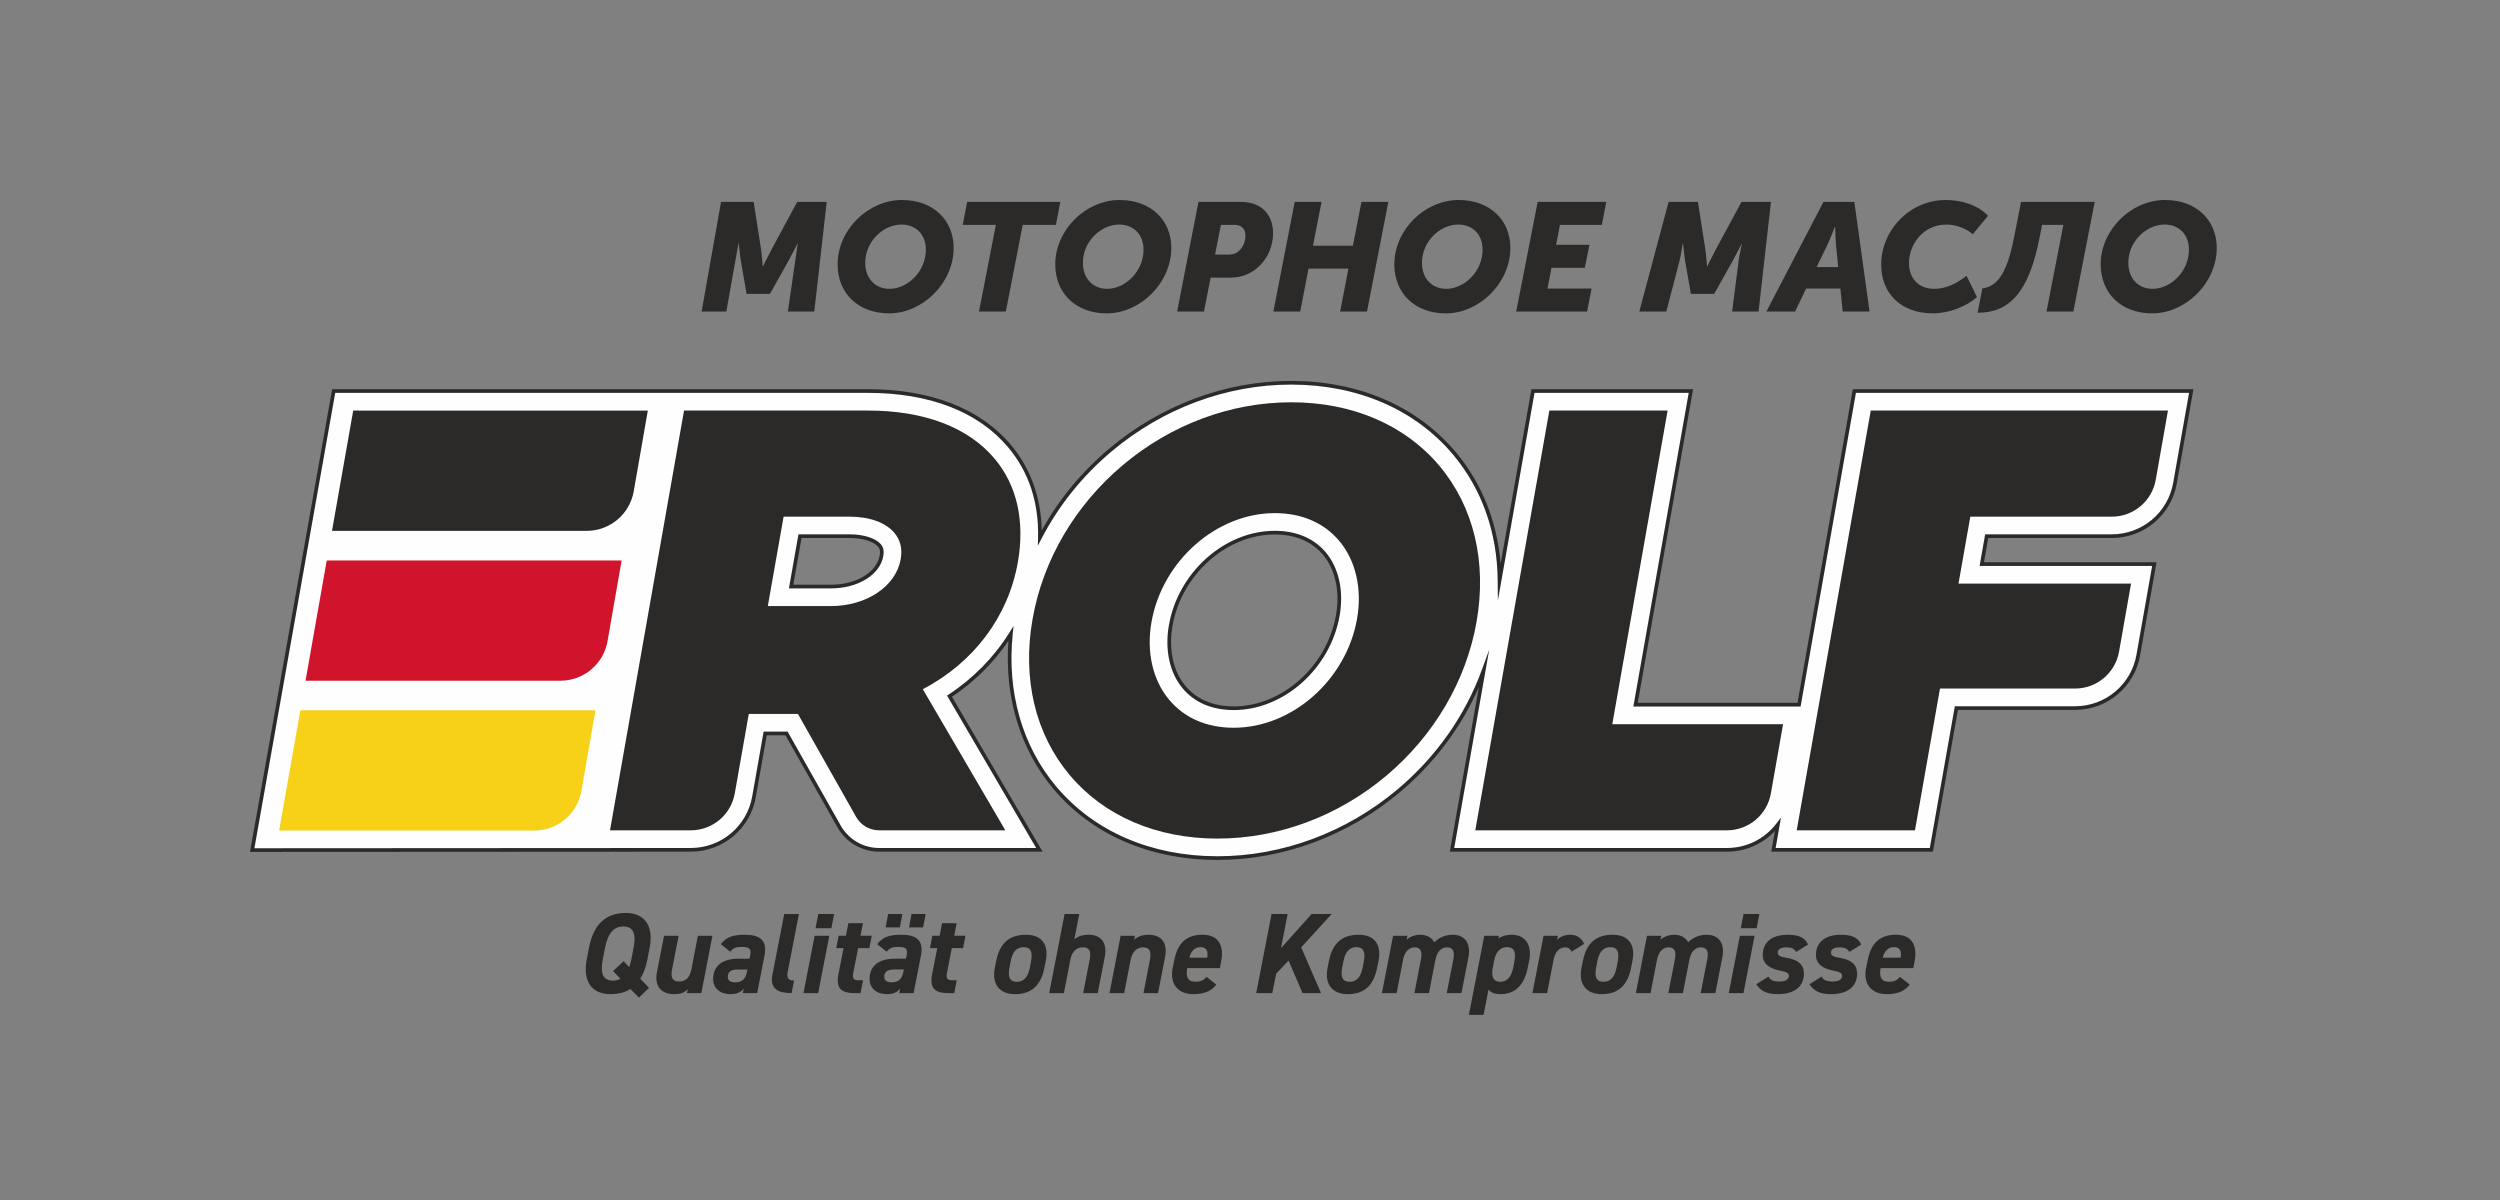 <?xml version="1.0" encoding="UTF-8"?> <svg xmlns="http://www.w3.org/2000/svg" width="150" height="72" viewBox="0 0 150 72" fill="none"><rect x="0" y="0" width="150" height="72" fill="#808080" stroke="none"/><path d="M70.244 37.524C70.795 34.403 73.538 31.959 76.489 31.959C77.745 31.959 78.774 32.393 79.464 33.215C80.231 34.129 80.525 35.483 80.27 36.929C79.719 40.049 76.976 42.494 74.025 42.494C72.769 42.494 71.74 42.059 71.05 41.237C70.283 40.323 69.989 38.97 70.244 37.524ZM48 32.171H50.993C51.789 32.171 52.486 32.39 52.77 32.728C52.858 32.834 52.952 32.999 52.89 33.349C52.702 34.417 51.425 35.193 49.855 35.193H47.467L48 32.171ZM111.264 23.462L107.944 42.281H98.134L101.454 23.462H91.979L89.973 34.834C89.949 31.943 89.025 29.298 87.268 27.204C84.973 24.471 81.493 22.966 77.47 22.966C73.565 22.966 69.71 24.402 66.614 27.011C64.85 28.498 63.421 30.291 62.394 32.267C62.446 30.143 61.832 28.265 60.578 26.772C58.76 24.607 55.817 23.462 52.067 23.462H40.061L40.061 23.464H20.021L15.133 51.005L41.45 50.99C43.322 50.99 44.916 49.653 45.241 47.811L45.912 44.009H47.195L50.35 49.592C50.837 50.455 51.756 50.99 52.747 50.99H62.363L56.971 41.77C58.486 40.782 59.736 39.495 60.655 38.019C60.291 41.532 61.205 44.78 63.284 47.257C65.574 49.984 69.04 51.486 73.044 51.486C76.963 51.486 80.829 50.05 83.93 47.442C86.27 45.473 88.023 42.965 89.025 40.205L87.122 50.99H103.616C104.853 50.99 105.966 50.404 106.675 49.476L106.407 50.99H115.883L117.383 42.485H124.507C126.379 42.485 127.973 41.147 128.298 39.305L129.261 33.846H118.907L119.203 32.171H126.708C128.58 32.171 130.175 30.834 130.5 28.992L131.475 23.462H111.264Z" fill="#FEFEFE"></path><path d="M47.598 35.082H49.854C51.37 35.082 52.601 34.345 52.78 33.33C52.834 33.026 52.762 32.891 52.684 32.799C52.425 32.489 51.745 32.281 50.992 32.281H48.092L47.598 35.082ZM49.854 35.303H47.335L47.907 32.06H50.992C51.819 32.06 52.55 32.294 52.854 32.657C52.949 32.771 53.068 32.968 52.998 33.368C52.8 34.489 51.478 35.303 49.854 35.303ZM70.352 37.543C70.103 38.957 70.388 40.277 71.133 41.165C71.802 41.962 72.802 42.383 74.024 42.383C76.923 42.383 79.618 39.978 80.16 36.909C80.409 35.495 80.124 34.175 79.379 33.286C78.71 32.49 77.71 32.069 76.488 32.069C73.589 32.069 70.894 34.473 70.352 37.543ZM74.024 42.604C72.734 42.604 71.676 42.156 70.964 41.307C70.176 40.369 69.874 38.983 70.135 37.504C70.694 34.332 73.485 31.848 76.488 31.848C77.778 31.848 78.836 32.296 79.548 33.144C80.336 34.083 80.638 35.469 80.377 36.947C79.817 40.119 77.027 42.604 74.024 42.604ZM60.813 37.554L60.764 38.03C60.404 41.505 61.329 44.757 63.368 47.185C65.636 49.887 69.072 51.375 73.043 51.375C76.936 51.375 80.777 49.948 83.858 47.357C86.168 45.414 87.918 42.928 88.92 40.166L89.354 38.973L87.253 50.879H103.615C104.789 50.879 105.872 50.343 106.586 49.409L106.861 49.048L106.538 50.879H115.789L117.29 42.374H124.506C126.324 42.374 127.873 41.075 128.188 39.285L129.128 33.956H118.775L119.109 32.06H126.707C128.526 32.06 130.074 30.762 130.39 28.972L131.343 23.572H111.356L108.036 42.391H98.002L98.024 42.261L101.322 23.572H92.071L89.871 36.041L89.861 34.835C89.838 31.949 88.911 29.334 87.182 27.275C84.909 24.567 81.459 23.076 77.469 23.076C73.59 23.076 69.76 24.503 66.684 27.095C64.938 28.567 63.527 30.324 62.491 32.318L62.271 32.742L62.283 32.264C62.334 30.143 61.732 28.319 60.492 26.843C58.696 24.703 55.782 23.572 52.066 23.572L20.113 23.574L15.264 50.895L41.449 50.879C43.267 50.879 44.816 49.581 45.131 47.791L45.818 43.898H47.258L50.445 49.537C50.913 50.365 51.795 50.879 52.746 50.879H62.17L56.822 41.735L56.91 41.678C58.383 40.716 59.645 39.43 60.56 37.961L60.813 37.554ZM73.043 51.596C69.006 51.596 65.51 50.08 63.198 47.327C61.208 44.956 60.259 41.819 60.505 38.451C59.617 39.764 58.455 40.916 57.119 41.805L62.555 51.1H52.746C51.715 51.1 50.76 50.543 50.252 49.646L47.129 44.118H46.004L45.349 47.829C45.015 49.725 43.374 51.1 41.449 51.1L15 51.115L19.928 23.353L52.066 23.351C55.85 23.351 58.822 24.509 60.662 26.701C61.831 28.094 62.464 29.858 62.504 31.825C63.531 29.966 64.888 28.32 66.542 26.926C69.657 24.301 73.538 22.855 77.469 22.855C81.526 22.855 85.035 24.374 87.352 27.133C88.91 28.99 89.829 31.287 90.037 33.826L91.885 23.351H101.585L101.562 23.481L98.265 42.17H107.85L111.17 23.351H131.606L130.608 29.01C130.273 30.906 128.633 32.281 126.707 32.281H119.295L119.038 33.735H129.392L128.406 39.324C128.071 41.219 126.431 42.595 124.506 42.595H117.475L115.975 51.1H106.275L106.494 49.859C105.748 50.653 104.72 51.1 103.615 51.1H86.99L88.73 41.237C87.678 43.637 86.058 45.795 84 47.526C80.88 50.151 76.988 51.596 73.043 51.596Z" fill="#2B2A29"></path><path d="M47.016 31H50.992C52.171 31 53.146 31.355 53.666 31.975C54.025 32.403 54.151 32.933 54.042 33.552C53.755 35.181 51.993 36.364 49.854 36.364H46.069L47.016 31ZM52.065 24.633H41.043L36.6 49.819H41.448C42.748 49.819 43.86 48.886 44.086 47.607L44.927 42.837H47.877L51.368 49.015C51.649 49.512 52.175 49.819 52.745 49.819H60.32L55.369 41.353C58.43 39.747 60.494 37.002 61.07 33.741C61.504 31.276 61.024 29.126 59.679 27.525C58.091 25.633 55.458 24.633 52.065 24.633Z" fill="#2B2A29"></path><path d="M69.09 37.32C69.736 33.657 72.986 30.787 76.488 30.787C78.102 30.787 79.441 31.366 80.361 32.462C81.351 33.642 81.738 35.344 81.423 37.132C80.776 40.795 77.527 43.665 74.024 43.665C72.411 43.665 71.072 43.085 70.151 41.989C69.161 40.81 68.774 39.108 69.09 37.32ZM77.469 24.137C73.84 24.137 70.253 25.475 67.369 27.906C64.502 30.322 62.58 33.598 61.956 37.132C61.325 40.714 62.115 44.042 64.181 46.503C66.244 48.961 69.392 50.315 73.043 50.315C76.687 50.315 80.285 48.976 83.175 46.546C86.044 44.132 87.968 40.855 88.592 37.32C89.223 33.741 88.434 30.416 86.37 27.957C84.302 25.493 81.141 24.137 77.469 24.137Z" fill="#2B2A29"></path><path d="M100.057 24.633H92.961L88.518 49.819H103.615C104.915 49.819 106.027 48.886 106.252 47.607L106.985 43.452H96.737L100.057 24.633Z" fill="#2B2A29"></path><path d="M129.345 28.788L130.078 24.633H112.246L107.803 49.819H114.899L116.399 41.313H124.506C125.805 41.313 126.917 40.38 127.143 39.101L127.863 35.017H117.51L118.219 31H126.707C128.007 31 129.119 30.067 129.345 28.788Z" fill="#2B2A29"></path><path d="M36.452 38.469L37.298 33.626H19.605L18.332 40.843H33.627C35.02 40.843 36.212 39.841 36.452 38.469Z" fill="#CF142B"></path><path d="M18.021 42.617L16.748 49.834H32.058C33.452 49.834 34.644 48.833 34.883 47.46L35.729 42.617H18.021Z" fill="#F7D117"></path><path d="M21.193 24.634L19.92 31.852H35.199C36.593 31.852 37.785 30.85 38.024 29.478L38.87 24.635L21.193 24.634Z" fill="#2B2A29"></path><path d="M36.169 57.55C35.99 58.458 36.217 58.836 36.775 58.836C36.94 58.836 37.098 58.802 37.229 58.726L36.782 58.265L37.415 57.674L37.752 58.032C37.8 57.894 37.849 57.722 37.883 57.55L38.014 56.876C38.193 55.968 37.959 55.589 37.401 55.589C36.844 55.589 36.479 55.968 36.3 56.876L36.169 57.55ZM38.413 58.726L38.943 59.27L38.337 59.855L37.821 59.339C37.477 59.566 37.057 59.648 36.617 59.648C35.55 59.648 34.937 58.926 35.206 57.55L35.336 56.876C35.619 55.41 36.376 54.777 37.559 54.777C38.633 54.777 39.246 55.507 38.977 56.876L38.847 57.55C38.757 58.011 38.619 58.403 38.413 58.726Z" fill="#2B2A29"></path><path d="M42.08 59.586H41.219L41.267 59.339C41.082 59.545 40.875 59.648 40.441 59.648C39.801 59.648 39.223 59.304 39.423 58.293L39.843 56.147H40.717L40.324 58.162C40.221 58.706 40.379 58.891 40.744 58.891C41.15 58.891 41.391 58.644 41.481 58.169L41.873 56.147H42.747L42.08 59.586Z" fill="#2B2A29"></path><path d="M44.845 58.17H44.267C43.833 58.17 43.668 58.328 43.668 58.624C43.668 58.837 43.833 58.94 44.102 58.94C44.501 58.94 44.728 58.768 44.818 58.3L44.845 58.17ZM44.288 57.523H44.969L45.01 57.324C45.086 56.938 44.99 56.814 44.494 56.814C44.157 56.814 43.998 56.876 43.813 57.103L43.248 56.649C43.599 56.195 44.012 56.085 44.721 56.085C45.595 56.085 46.05 56.429 45.871 57.33L45.43 59.587H44.57L44.625 59.319C44.439 59.539 44.212 59.649 43.813 59.649C43.207 59.649 42.787 59.291 42.787 58.74C42.787 57.915 43.4 57.523 44.288 57.523Z" fill="#2B2A29"></path><path d="M47.054 54.839H47.935L47.267 58.286C47.192 58.658 47.274 58.83 47.646 58.83L47.495 59.586C46.703 59.586 46.18 59.346 46.345 58.486L47.054 54.839Z" fill="#2B2A29"></path><path d="M49.097 54.839H50.047L49.882 55.693H48.932L49.097 54.839ZM48.877 56.147H49.758L49.09 59.586H48.209L48.877 56.147Z" fill="#2B2A29"></path><path d="M50.316 56.146H50.757L50.901 55.39H51.776L51.631 56.146H52.306L52.161 56.889H51.487L51.204 58.327C51.136 58.671 51.177 58.816 51.5 58.816H51.783L51.631 59.586H51.259C50.544 59.586 50.131 59.352 50.303 58.465L50.612 56.889H50.172L50.316 56.146Z" fill="#2B2A29"></path><path d="M54.693 54.839H55.54L55.388 55.644H54.542L54.693 54.839ZM53.289 54.839H54.142L53.991 55.644H53.138L53.289 54.839ZM54.232 58.169H53.654C53.22 58.169 53.055 58.327 53.055 58.623C53.055 58.837 53.22 58.94 53.489 58.94C53.888 58.94 54.115 58.768 54.205 58.3L54.232 58.169ZM53.675 57.522H54.356L54.397 57.323C54.473 56.938 54.377 56.814 53.881 56.814C53.544 56.814 53.385 56.876 53.199 57.103L52.635 56.649C52.986 56.195 53.399 56.084 54.108 56.084C54.982 56.084 55.437 56.429 55.257 57.33L54.817 59.586H53.957L54.012 59.318C53.826 59.538 53.599 59.648 53.199 59.648C52.594 59.648 52.174 59.291 52.174 58.74C52.174 57.914 52.786 57.522 53.675 57.522Z" fill="#2B2A29"></path><path d="M55.94 56.146H56.38L56.525 55.39H57.399L57.254 56.146H57.929L57.784 56.889H57.109L56.827 58.327C56.758 58.671 56.8 58.816 57.123 58.816H57.406L57.254 59.586H56.883C56.167 59.586 55.754 59.352 55.926 58.465L56.235 56.889H55.795L55.94 56.146Z" fill="#2B2A29"></path><path d="M61.796 58.039L61.865 57.681C61.968 57.131 61.851 56.828 61.417 56.828C60.984 56.828 60.743 57.131 60.64 57.681L60.571 58.039C60.475 58.534 60.523 58.906 61.011 58.906C61.493 58.906 61.7 58.534 61.796 58.039ZM62.663 58.066C62.457 59.105 61.913 59.649 60.901 59.649C59.951 59.649 59.497 59.029 59.69 58.066L59.773 57.654C59.979 56.622 60.53 56.085 61.555 56.085C62.519 56.085 62.939 56.697 62.746 57.654L62.663 58.066Z" fill="#2B2A29"></path><path d="M63.876 54.839H64.756L64.46 56.36C64.632 56.215 64.908 56.084 65.314 56.084C65.982 56.084 66.47 56.484 66.284 57.433L65.865 59.586H64.99L65.383 57.571C65.486 57.034 65.335 56.841 64.977 56.841C64.57 56.841 64.316 57.11 64.226 57.564L63.834 59.586H62.953L63.876 54.839Z" fill="#2B2A29"></path><path d="M67.238 56.147H68.098L68.05 56.388C68.229 56.216 68.525 56.085 68.904 56.085C69.578 56.085 70.094 56.45 69.901 57.44L69.482 59.587H68.608L68.993 57.599C69.096 57.055 68.966 56.842 68.58 56.842C68.181 56.842 67.926 57.144 67.837 57.592L67.451 59.587H66.57L67.238 56.147Z" fill="#2B2A29"></path><path d="M71.355 57.461H72.435C72.504 57.013 72.36 56.828 72.029 56.828C71.678 56.828 71.465 57.069 71.355 57.461ZM72.979 59.077C72.656 59.497 72.201 59.648 71.596 59.648C70.625 59.648 70.185 58.981 70.357 58.093L70.453 57.626C70.653 56.587 71.183 56.078 72.167 56.084C73.124 56.092 73.454 56.745 73.268 57.694L73.192 58.087H71.231C71.148 58.561 71.231 58.905 71.719 58.905C72.084 58.905 72.236 58.795 72.394 58.609L72.979 59.077Z" fill="#2B2A29"></path><path d="M78.154 59.586L77.314 57.633L76.571 58.417L76.337 59.586H75.373L76.295 54.839H77.259L76.86 56.889L78.698 54.839H79.902L78.071 56.841L79.262 59.586H78.154Z" fill="#2B2A29"></path><path d="M81.761 58.039L81.83 57.681C81.933 57.131 81.816 56.828 81.382 56.828C80.949 56.828 80.708 57.131 80.605 57.681L80.536 58.039C80.439 58.534 80.487 58.906 80.976 58.906C81.458 58.906 81.665 58.534 81.761 58.039ZM82.628 58.066C82.422 59.105 81.878 59.649 80.866 59.649C79.916 59.649 79.462 59.029 79.655 58.066L79.737 57.654C79.944 56.622 80.495 56.085 81.52 56.085C82.484 56.085 82.903 56.697 82.711 57.654L82.628 58.066Z" fill="#2B2A29"></path><path d="M85.738 59.587H84.864L85.256 57.571C85.366 57.021 85.188 56.842 84.878 56.842C84.561 56.842 84.286 57.076 84.189 57.564L83.797 59.587H82.916L83.584 56.147H84.444L84.396 56.388C84.582 56.209 84.878 56.085 85.222 56.085C85.635 56.085 85.924 56.285 86.055 56.539C86.323 56.271 86.702 56.085 87.156 56.085C87.906 56.085 88.264 56.608 88.106 57.433L87.686 59.587H86.805L87.197 57.571C87.301 57.055 87.163 56.842 86.812 56.842C86.495 56.842 86.227 57.076 86.13 57.564L85.738 59.587Z" fill="#2B2A29"></path><path d="M90.797 58.039L90.865 57.681C90.969 57.131 90.852 56.828 90.418 56.828C89.998 56.828 89.743 57.138 89.647 57.647L89.571 58.039C89.475 58.534 89.544 58.906 90.012 58.906C90.487 58.906 90.7 58.534 90.797 58.039ZM91.657 58.094C91.444 59.112 90.913 59.649 90.012 59.649C89.654 59.649 89.454 59.532 89.31 59.38L89.014 60.894H88.133L89.055 56.147H89.936L89.902 56.312C90.101 56.175 90.349 56.085 90.714 56.085C91.513 56.085 91.939 56.718 91.753 57.626L91.657 58.094Z" fill="#2B2A29"></path><path d="M94.293 57.103C94.231 56.973 94.134 56.842 93.914 56.842C93.584 56.842 93.315 57.083 93.219 57.564L92.826 59.587H91.945L92.613 56.147H93.473L93.425 56.388C93.583 56.23 93.845 56.085 94.217 56.085C94.65 56.085 94.919 56.326 95.043 56.635L94.293 57.103Z" fill="#2B2A29"></path><path d="M96.997 58.039L97.066 57.681C97.169 57.131 97.052 56.828 96.619 56.828C96.185 56.828 95.944 57.131 95.841 57.681L95.772 58.039C95.676 58.534 95.724 58.906 96.213 58.906C96.695 58.906 96.901 58.534 96.997 58.039ZM97.865 58.066C97.658 59.105 97.115 59.649 96.103 59.649C95.153 59.649 94.699 59.029 94.891 58.066L94.974 57.654C95.18 56.622 95.731 56.085 96.756 56.085C97.72 56.085 98.14 56.697 97.947 57.654L97.865 58.066Z" fill="#2B2A29"></path><path d="M100.974 59.587H100.1L100.492 57.571C100.603 57.021 100.424 56.842 100.114 56.842C99.797 56.842 99.522 57.076 99.426 57.564L99.033 59.587H98.152L98.82 56.147H99.68L99.632 56.388C99.818 56.209 100.114 56.085 100.458 56.085C100.871 56.085 101.16 56.285 101.291 56.539C101.559 56.271 101.938 56.085 102.392 56.085C103.142 56.085 103.5 56.608 103.342 57.433L102.922 59.587H102.041L102.433 57.571C102.537 57.055 102.399 56.842 102.048 56.842C101.731 56.842 101.463 57.076 101.367 57.564L100.974 59.587Z" fill="#2B2A29"></path><path d="M104.614 54.839H105.564L105.399 55.693H104.449L104.614 54.839ZM104.394 56.147H105.275L104.607 59.586H103.726L104.394 56.147Z" fill="#2B2A29"></path><path d="M107.774 57.117C107.657 56.938 107.526 56.842 107.155 56.842C106.907 56.842 106.666 56.925 106.666 57.158C106.666 57.33 106.818 57.413 107.182 57.468C107.884 57.571 108.235 57.888 108.235 58.41C108.235 59.14 107.74 59.649 106.652 59.649C105.991 59.649 105.613 59.442 105.379 59.05L106.109 58.596C106.205 58.782 106.356 58.892 106.783 58.892C107.113 58.892 107.334 58.775 107.334 58.555C107.334 58.383 107.182 58.307 106.81 58.238C106.212 58.128 105.764 57.853 105.764 57.296C105.764 56.587 106.26 56.085 107.258 56.085C107.891 56.085 108.29 56.236 108.483 56.67L107.774 57.117Z" fill="#2B2A29"></path><path d="M110.966 57.117C110.848 56.938 110.718 56.842 110.346 56.842C110.098 56.842 109.857 56.925 109.857 57.158C109.857 57.33 110.009 57.413 110.373 57.468C111.075 57.571 111.427 57.888 111.427 58.41C111.427 59.14 110.931 59.649 109.844 59.649C109.183 59.649 108.804 59.442 108.57 59.05L109.3 58.596C109.396 58.782 109.547 58.892 109.974 58.892C110.305 58.892 110.525 58.775 110.525 58.555C110.525 58.383 110.373 58.307 110.002 58.238C109.403 58.128 108.956 57.853 108.956 57.296C108.956 56.587 109.451 56.085 110.449 56.085C111.082 56.085 111.482 56.236 111.674 56.67L110.966 57.117Z" fill="#2B2A29"></path><path d="M112.96 57.461H114.041C114.11 57.013 113.965 56.828 113.635 56.828C113.284 56.828 113.07 57.069 112.96 57.461ZM114.585 59.077C114.261 59.497 113.807 59.648 113.201 59.648C112.231 59.648 111.79 58.981 111.962 58.093L112.059 57.626C112.258 56.587 112.788 56.078 113.772 56.084C114.729 56.092 115.06 56.745 114.874 57.694L114.798 58.087H112.836C112.754 58.561 112.836 58.905 113.325 58.905C113.69 58.905 113.841 58.795 114 58.609L114.585 59.077Z" fill="#2B2A29"></path><path d="M42.096 18.692H43.579L44.308 14.605H44.326C44.326 14.605 44.392 15.313 44.464 15.728L44.796 17.633H46.196L47.264 15.728C47.494 15.323 47.844 14.623 47.844 14.623H47.862L47.273 18.692H48.857L49.603 12.111H47.835L46.334 14.89C46.103 15.323 45.781 15.976 45.781 15.976H45.763C45.763 15.976 45.717 15.314 45.652 14.89L45.219 12.111H43.263L42.096 18.692ZM50.257 15.866C50.257 17.569 51.463 18.802 53.351 18.802C55.34 18.802 57.219 16.998 57.219 14.872C57.219 13.206 55.994 12 54.116 12C52.099 12 50.257 13.777 50.257 15.866ZM51.914 15.774C51.914 14.485 52.992 13.473 54.097 13.473C54.954 13.473 55.552 14.071 55.552 14.973C55.552 16.299 54.447 17.33 53.37 17.33C52.513 17.33 51.914 16.704 51.914 15.774ZM58.739 18.692H60.35L61.363 13.491H63.353L63.62 12.111H58.03L57.763 13.491H59.752L58.739 18.692ZM63.316 15.866C63.316 17.569 64.522 18.802 66.41 18.802C68.399 18.802 70.278 16.998 70.278 14.872C70.278 13.206 69.053 12 67.175 12C65.158 12 63.316 13.777 63.316 15.866ZM64.974 15.774C64.974 14.485 66.051 13.473 67.156 13.473C68.013 13.473 68.611 14.071 68.611 14.973C68.611 16.299 67.506 17.33 66.429 17.33C65.572 17.33 64.974 16.704 64.974 15.774ZM70.628 18.692H72.24L72.636 16.658H73.861C74.211 16.658 74.561 16.584 74.874 16.437C75.758 16.023 76.384 15.084 76.384 13.979C76.384 13.215 76.043 12.607 75.426 12.313C75.141 12.175 74.809 12.111 74.422 12.111H71.908L70.628 18.692ZM72.903 15.277L73.253 13.491H74.063C74.505 13.491 74.726 13.74 74.726 14.126C74.726 14.559 74.533 14.936 74.229 15.139C74.082 15.24 73.888 15.277 73.686 15.277H72.903ZM76.402 18.692H78.014L78.511 16.115H80.906L80.409 18.692H82.02L83.3 12.111H81.689L81.173 14.743H78.778L79.294 12.111H77.683L76.402 18.692ZM83.659 15.866C83.659 17.569 84.866 18.802 86.754 18.802C88.743 18.802 90.622 16.998 90.622 14.872C90.622 13.206 89.397 12 87.518 12C85.501 12 83.659 13.777 83.659 15.866ZM85.317 15.774C85.317 14.485 86.395 13.473 87.5 13.473C88.356 13.473 88.955 14.071 88.955 14.973C88.955 16.299 87.85 17.33 86.772 17.33C85.916 17.33 85.317 16.704 85.317 15.774ZM90.972 18.692H95.227L95.494 17.311H92.85L93.09 16.069H95.088L95.365 14.688H93.366L93.596 13.491H96.111L96.378 12.111H92.261L90.972 18.692ZM98.358 18.692H99.978L100.752 15.728C100.881 15.231 100.964 14.605 100.964 14.605H100.982C100.982 14.605 101.047 15.314 101.121 15.728L101.452 17.633H102.852L103.92 15.728C104.15 15.323 104.5 14.623 104.5 14.623H104.519C104.519 14.623 104.371 15.231 104.307 15.728L103.929 18.692H105.513L106.259 12.111H104.491L102.99 14.89C102.76 15.323 102.437 15.976 102.437 15.976H102.419C102.419 15.976 102.373 15.314 102.309 14.89L101.876 12.111H100.117L98.358 18.692ZM105.983 18.692H107.705L108.368 17.311H110.422L110.56 18.692H112.172L111.26 12.111H109.409L105.983 18.692ZM108.995 16.023L109.621 14.743C109.823 14.329 110.09 13.611 110.09 13.611H110.109C110.109 13.611 110.127 14.329 110.164 14.743L110.293 16.023H108.995ZM112.872 15.884C112.872 17.597 114.051 18.802 115.975 18.802C116.942 18.802 118.001 18.379 118.618 17.827L117.992 16.547C117.449 16.98 116.777 17.33 116.067 17.33C115.027 17.33 114.539 16.621 114.539 15.774C114.539 14.734 115.331 13.473 116.795 13.473C117.384 13.473 117.983 13.721 118.37 14.053L119.281 12.948C118.646 12.267 117.633 12 116.74 12C114.622 12 112.872 13.767 112.872 15.884ZM124.402 18.692L125.682 12.111H121.262L120.838 14.274C120.387 16.593 119.733 17.201 118.941 17.302L118.655 18.766C120.571 18.766 121.731 17.532 122.367 14.292L122.523 13.491H123.803L122.79 18.692H124.402ZM126.041 15.866C126.041 17.569 127.248 18.802 129.136 18.802C131.125 18.802 133.004 16.998 133.004 14.872C133.004 13.206 131.779 12 129.9 12C127.883 12 126.041 13.777 126.041 15.866ZM127.699 15.774C127.699 14.485 128.776 13.473 129.882 13.473C130.738 13.473 131.337 14.071 131.337 14.973C131.337 16.299 130.232 17.33 129.154 17.33C128.298 17.33 127.699 16.704 127.699 15.774Z" fill="#2B2A29"></path></svg> 
